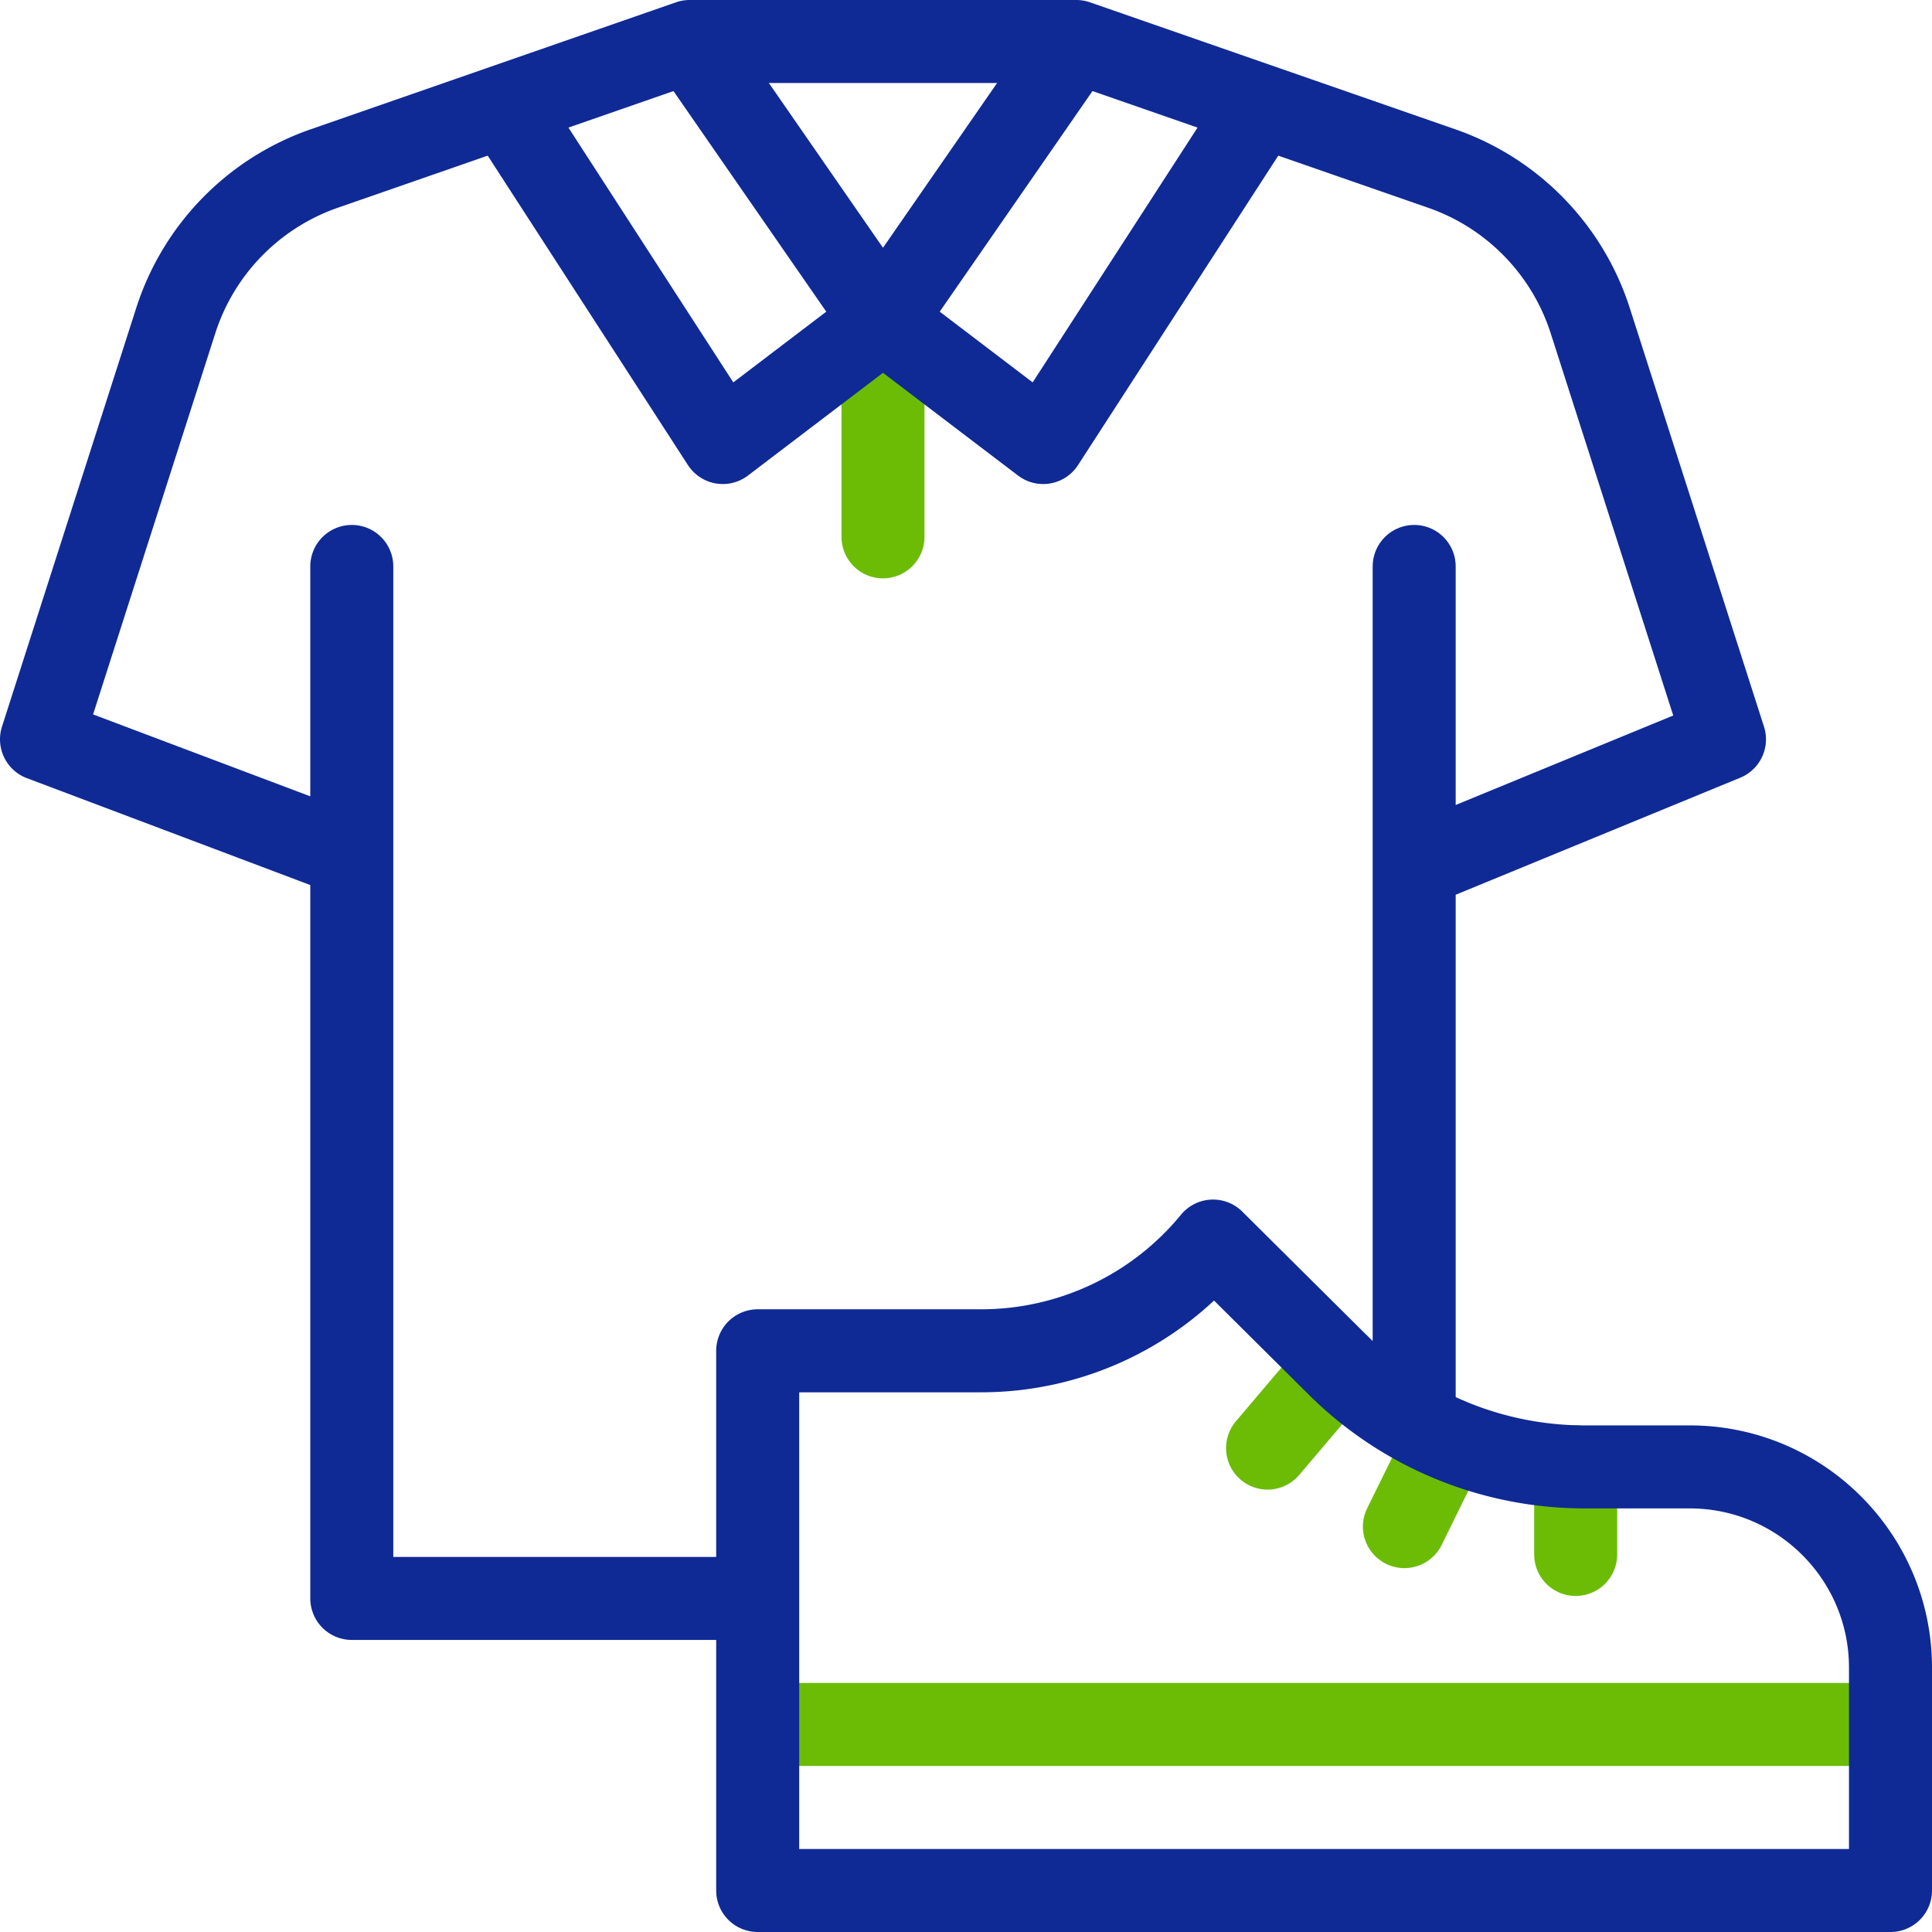 <?xml version="1.0" encoding="UTF-8"?>
<svg xmlns="http://www.w3.org/2000/svg" xmlns:xlink="http://www.w3.org/1999/xlink" version="1.1" width="512" height="512" x="0" y="0" viewBox="0 0 512 512" style="enable-background:new 0 0 512 512" xml:space="preserve" class="">
  <g>
    <path d="M234 84.981v57.29" style="stroke-width:22;stroke-linecap:round;stroke-linejoin:round;stroke-miterlimit:10;" fill="none" stroke="#6cbc06" stroke-width="22" stroke-linecap="round" stroke-linejoin="round" stroke-miterlimit="10" data-original="#33cccc" opacity="1"></path>
    <path d="M501 457H200.798" style="stroke-width:22;stroke-linejoin:round;stroke-miterlimit:10;" fill="none" stroke="#6cbc06" stroke-width="22" stroke-linejoin="round" stroke-miterlimit="10" data-original="#33cccc" opacity="1"></path>
    <path d="m354.574 361.778-18.657 21.984M383.631 381.33l-11.448 23.241M417.571 388.714v23.233" style="stroke-width:22;stroke-linecap:round;stroke-linejoin:round;stroke-miterlimit:10;" fill="none" stroke="#6cbc06" stroke-width="22" stroke-linecap="round" stroke-linejoin="round" stroke-miterlimit="10" data-original="#33cccc" opacity="1"></path>
    <path d="M200.798 357.975V501H501v-59.046c0-29.386-23.822-53.208-53.208-53.208H419.98a92.802 92.802 0 0 1-65.407-26.967l-33.1-32.884a79.48 79.48 0 0 1-61.458 29.081h-59.217z" style="stroke-width:22;stroke-linejoin:round;stroke-miterlimit:10;" fill="none" stroke="#0f2a95" stroke-width="22" stroke-linejoin="round" stroke-miterlimit="10" data-original="#000000" opacity="1"></path>
    <path d="M93.228 150.114v273.487h106.57M374.772 375.986V150.114" style="stroke-width:22;stroke-linecap:round;stroke-linejoin:round;stroke-miterlimit:10;" fill="none" stroke="#0f2a95" stroke-width="22" stroke-linecap="round" stroke-linejoin="round" stroke-miterlimit="10" data-original="#000000" opacity="1"></path>
    <path d="M285.237 11 234 84.981M234 84.981 182.763 11M234 84.981l42.453 32.297 56.148-86.77M234 84.981l-42.453 32.297-56.148-86.77" style="stroke-width:22;stroke-linejoin:round;stroke-miterlimit:10;" fill="none" stroke="#0f2a95" stroke-width="22" stroke-linejoin="round" stroke-miterlimit="10" data-original="#000000" opacity="1"></path>
    <path d="M374.772 229.746 457 195.928 421.428 84.979a63.067 63.067 0 0 0-39.349-40.316L285.237 11H182.763L85.921 44.663a63.069 63.069 0 0 0-39.349 40.316L11 195.928l82.228 31.013" style="stroke-width:22;stroke-linejoin:round;stroke-miterlimit:10;" fill="none" stroke="#0f2a95" stroke-width="22" stroke-linejoin="round" stroke-miterlimit="10" data-original="#000000" opacity="1"></path>
  </g>
</svg>
